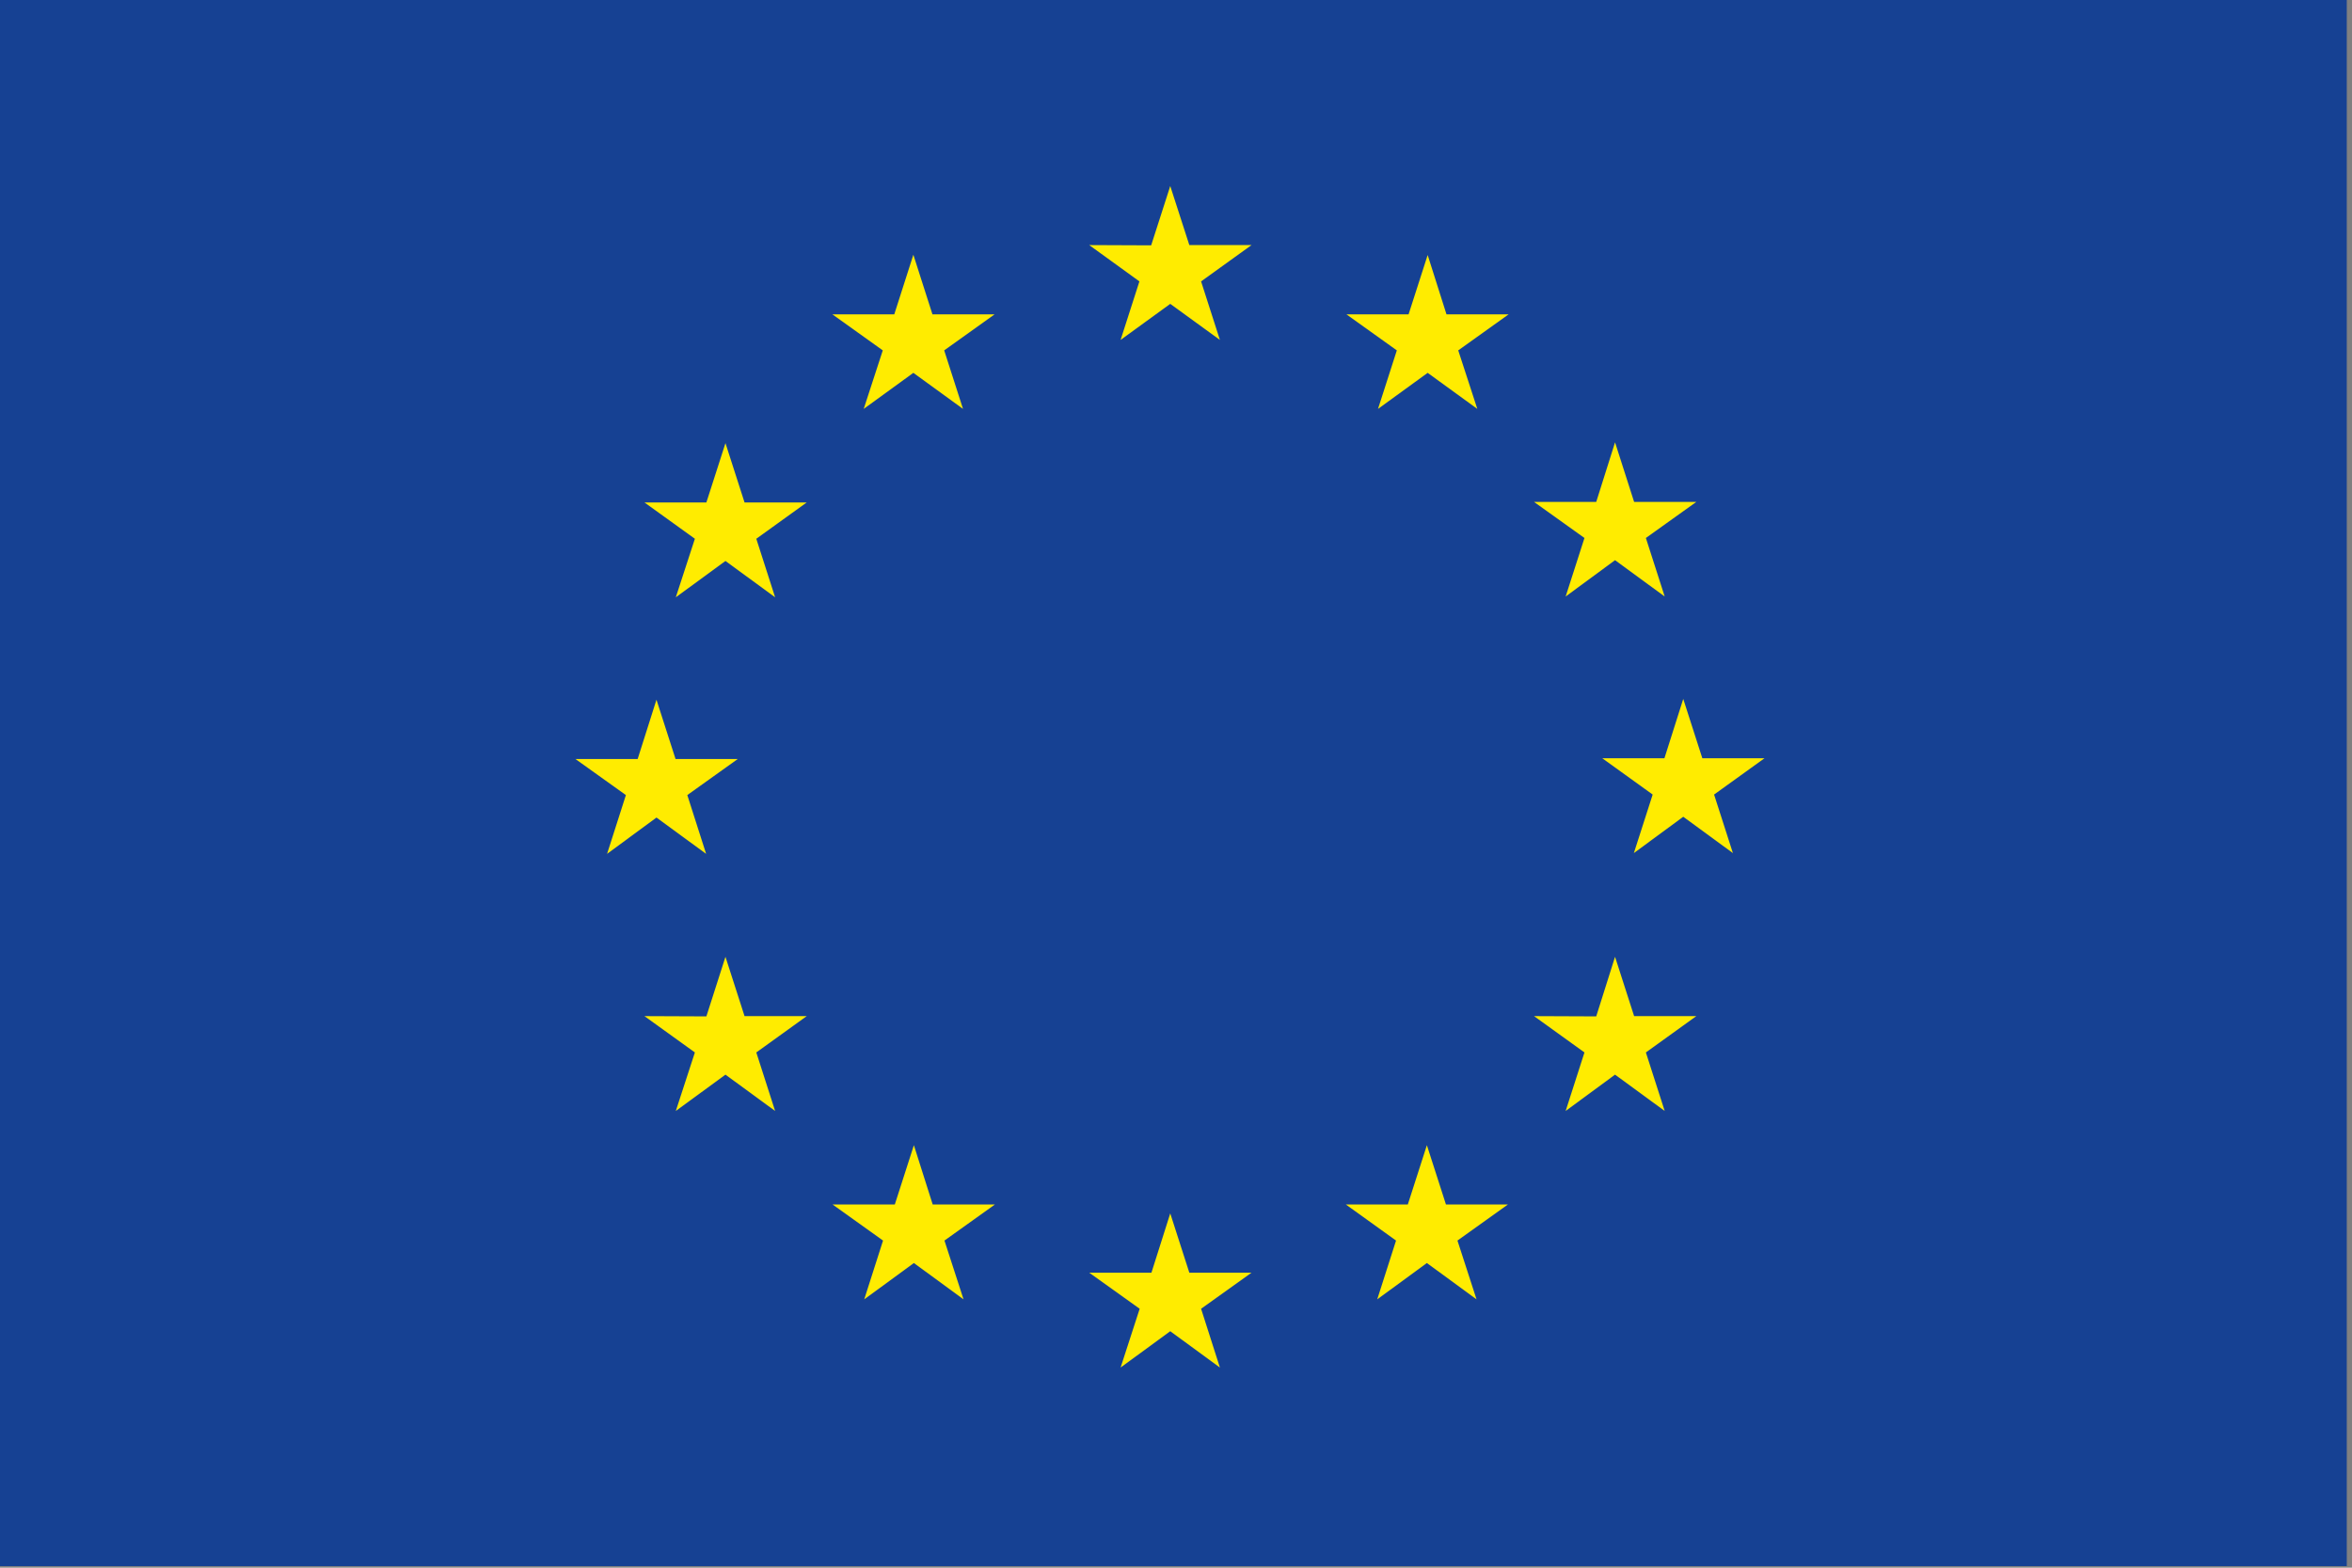 <?xml version="1.0" encoding="utf-8"?>
<!-- Generator: Adobe Illustrator 22.0.1, SVG Export Plug-In . SVG Version: 6.00 Build 0)  -->
<svg version="1.1" id="Layer_1" xmlns="http://www.w3.org/2000/svg" xmlns:xlink="http://www.w3.org/1999/xlink" x="0px" y="0px"
	 viewBox="0 0 900 600" style="enable-background:new 0 0 900 600;" xml:space="preserve">
<rect x="0" y="0" width="900" height="600" fill="#808080" stroke="none"/>
<style type="text/css">
	.st0{fill:#FFFFFF;}
	.st1{fill:#164193;}
	.st2{fill:#FFEC00;}
</style>
<g>
	<g>
		<path class="st0" d="M448,305.7"/>
	</g>
	<g>
		<rect x="-2" y="-0.6" class="st1" width="900" height="600"/>
		<path class="st1" d="M448,299.4"/>
	</g>
	<g>
		<polygon class="st2" points="428.8,130.1 447.8,116.3 466.8,130.1 459.6,107.7 478.9,93.8 455.1,93.8 447.8,71.2 440.5,93.9 
			416.8,93.8 436,107.7 		"/>
		<polygon class="st2" points="330.5,156.5 349.5,142.7 368.5,156.5 361.3,134.1 380.6,120.3 356.8,120.3 349.5,97.5 342.2,120.3 
			318.5,120.3 337.8,134.1 		"/>
		<polygon class="st2" points="277.6,169.6 270.3,192.3 246.6,192.3 265.9,206.2 258.6,228.6 277.6,214.7 296.6,228.6 289.4,206.2 
			308.7,192.3 284.9,192.3 		"/>
		<polygon class="st2" points="251.2,312.9 270.2,326.8 263,304.3 282.3,290.5 258.5,290.5 251.2,267.8 244,290.5 220.2,290.5 
			239.5,304.3 232.3,326.8 		"/>
		<polygon class="st2" points="284.9,388.9 277.6,366.2 270.3,389 246.6,388.9 265.9,402.8 258.6,425.2 277.6,411.3 296.6,425.2 
			289.4,402.8 308.7,388.9 		"/>
		<polygon class="st2" points="356.9,461 349.7,438.3 342.4,461 318.6,461 337.9,474.8 330.7,497.3 349.7,483.4 368.7,497.3 
			361.4,474.8 380.7,461 		"/>
		<polygon class="st2" points="455.1,487.1 447.8,464.4 440.6,487.1 416.8,487.1 436.1,500.9 428.8,523.4 447.8,509.5 466.8,523.4 
			459.6,500.9 478.9,487.1 		"/>
		<polygon class="st2" points="553.3,461 546,438.3 538.7,461 515,461 534.2,474.8 527,497.3 546,483.4 565,497.3 557.7,474.8 
			577,461 		"/>
		<polygon class="st2" points="625.3,388.9 618,366.2 610.8,389 587,388.9 606.3,402.8 599.1,425.2 618,411.3 637,425.2 
			629.8,402.8 649.1,388.9 		"/>
		<polygon class="st2" points="675.2,290.2 651.4,290.2 644.1,267.5 636.9,290.2 613.1,290.2 632.4,304.1 625.2,326.5 644.1,312.6 
			663.1,326.5 655.9,304.1 		"/>
		<polygon class="st2" points="599.1,228.3 618,214.4 637,228.3 629.8,205.9 649.1,192.1 625.3,192.1 618,169.3 610.8,192.1 
			587,192.1 606.3,205.9 		"/>
		<polygon class="st2" points="546.3,97.6 539,120.3 515.2,120.3 534.5,134.1 527.3,156.5 546.3,142.7 565.3,156.5 558,134.1 
			577.3,120.3 553.5,120.3 		"/>
	</g>
</g>
</svg>
